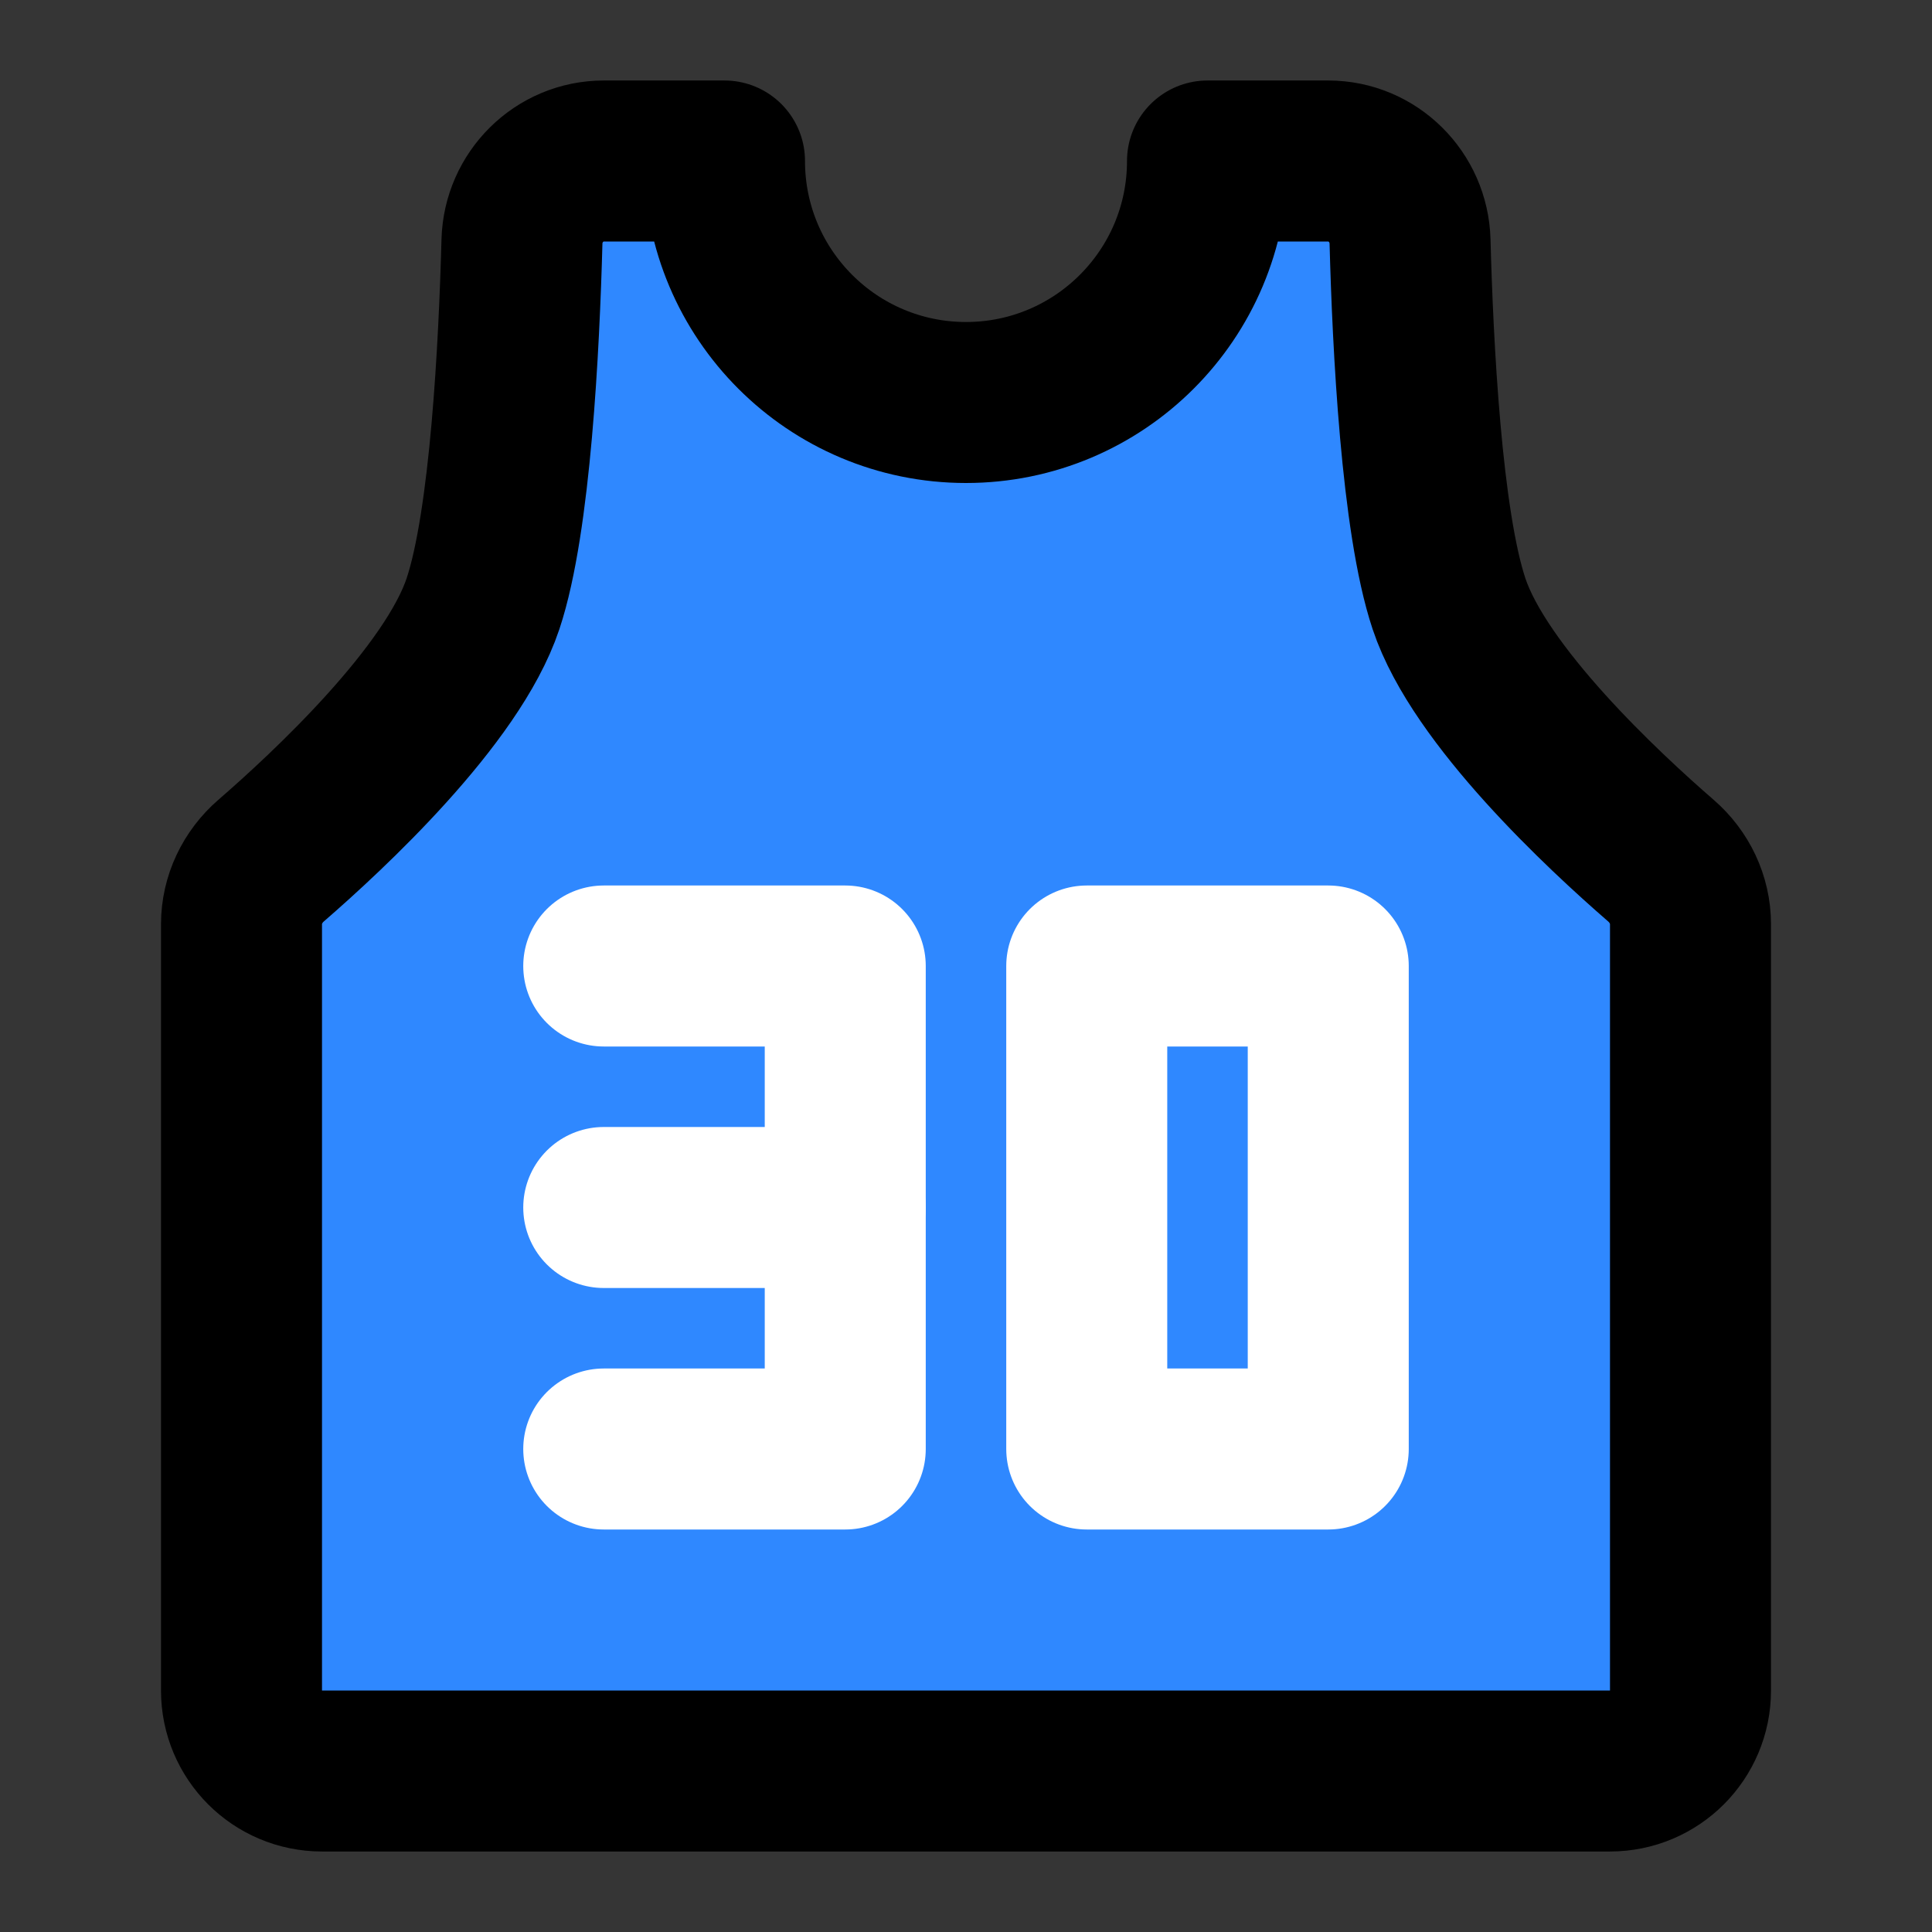<?xml version="1.0" ?><svg fill="none" height="48" viewBox="0 0 48 48" width="48" xmlns="http://www.w3.org/2000/svg"><rect x="0" y="0" width="48" height="48" fill="#333333" stroke="none"/><rect fill="white" fill-opacity="0.01" height="48" width="48"/><path d="M30 4C30 7.314 27.314 10 24 10C20.686 10 18 7.314 18 4H15C13.895 4 12.998 4.894 12.968 5.998C12.899 8.57 12.683 12.951 12 15C11.239 17.283 8.161 20.146 6.734 21.383C6.275 21.781 6 22.354 6 22.961V42C6 43.105 6.895 44 8 44H40C41.105 44 42 43.105 42 42V22.961C42 22.354 41.725 21.781 41.266 21.383C39.839 20.146 36.761 17.283 36 15C35.317 12.951 35.1 8.57 35.032 5.998C35.002 4.894 34.105 4 33 4H30Z" fill="#2F88FF" stroke="black" stroke-linejoin="round" stroke-width="4"/><rect height="12" stroke="white" stroke-linejoin="round" stroke-width="4" width="6" x="27" y="24"/><path d="M15 24H21V36H15" stroke="white" stroke-linecap="round" stroke-linejoin="round" stroke-width="4"/><path d="M21 30H15" stroke="white" stroke-linecap="round" stroke-linejoin="round" stroke-width="4"/></svg>